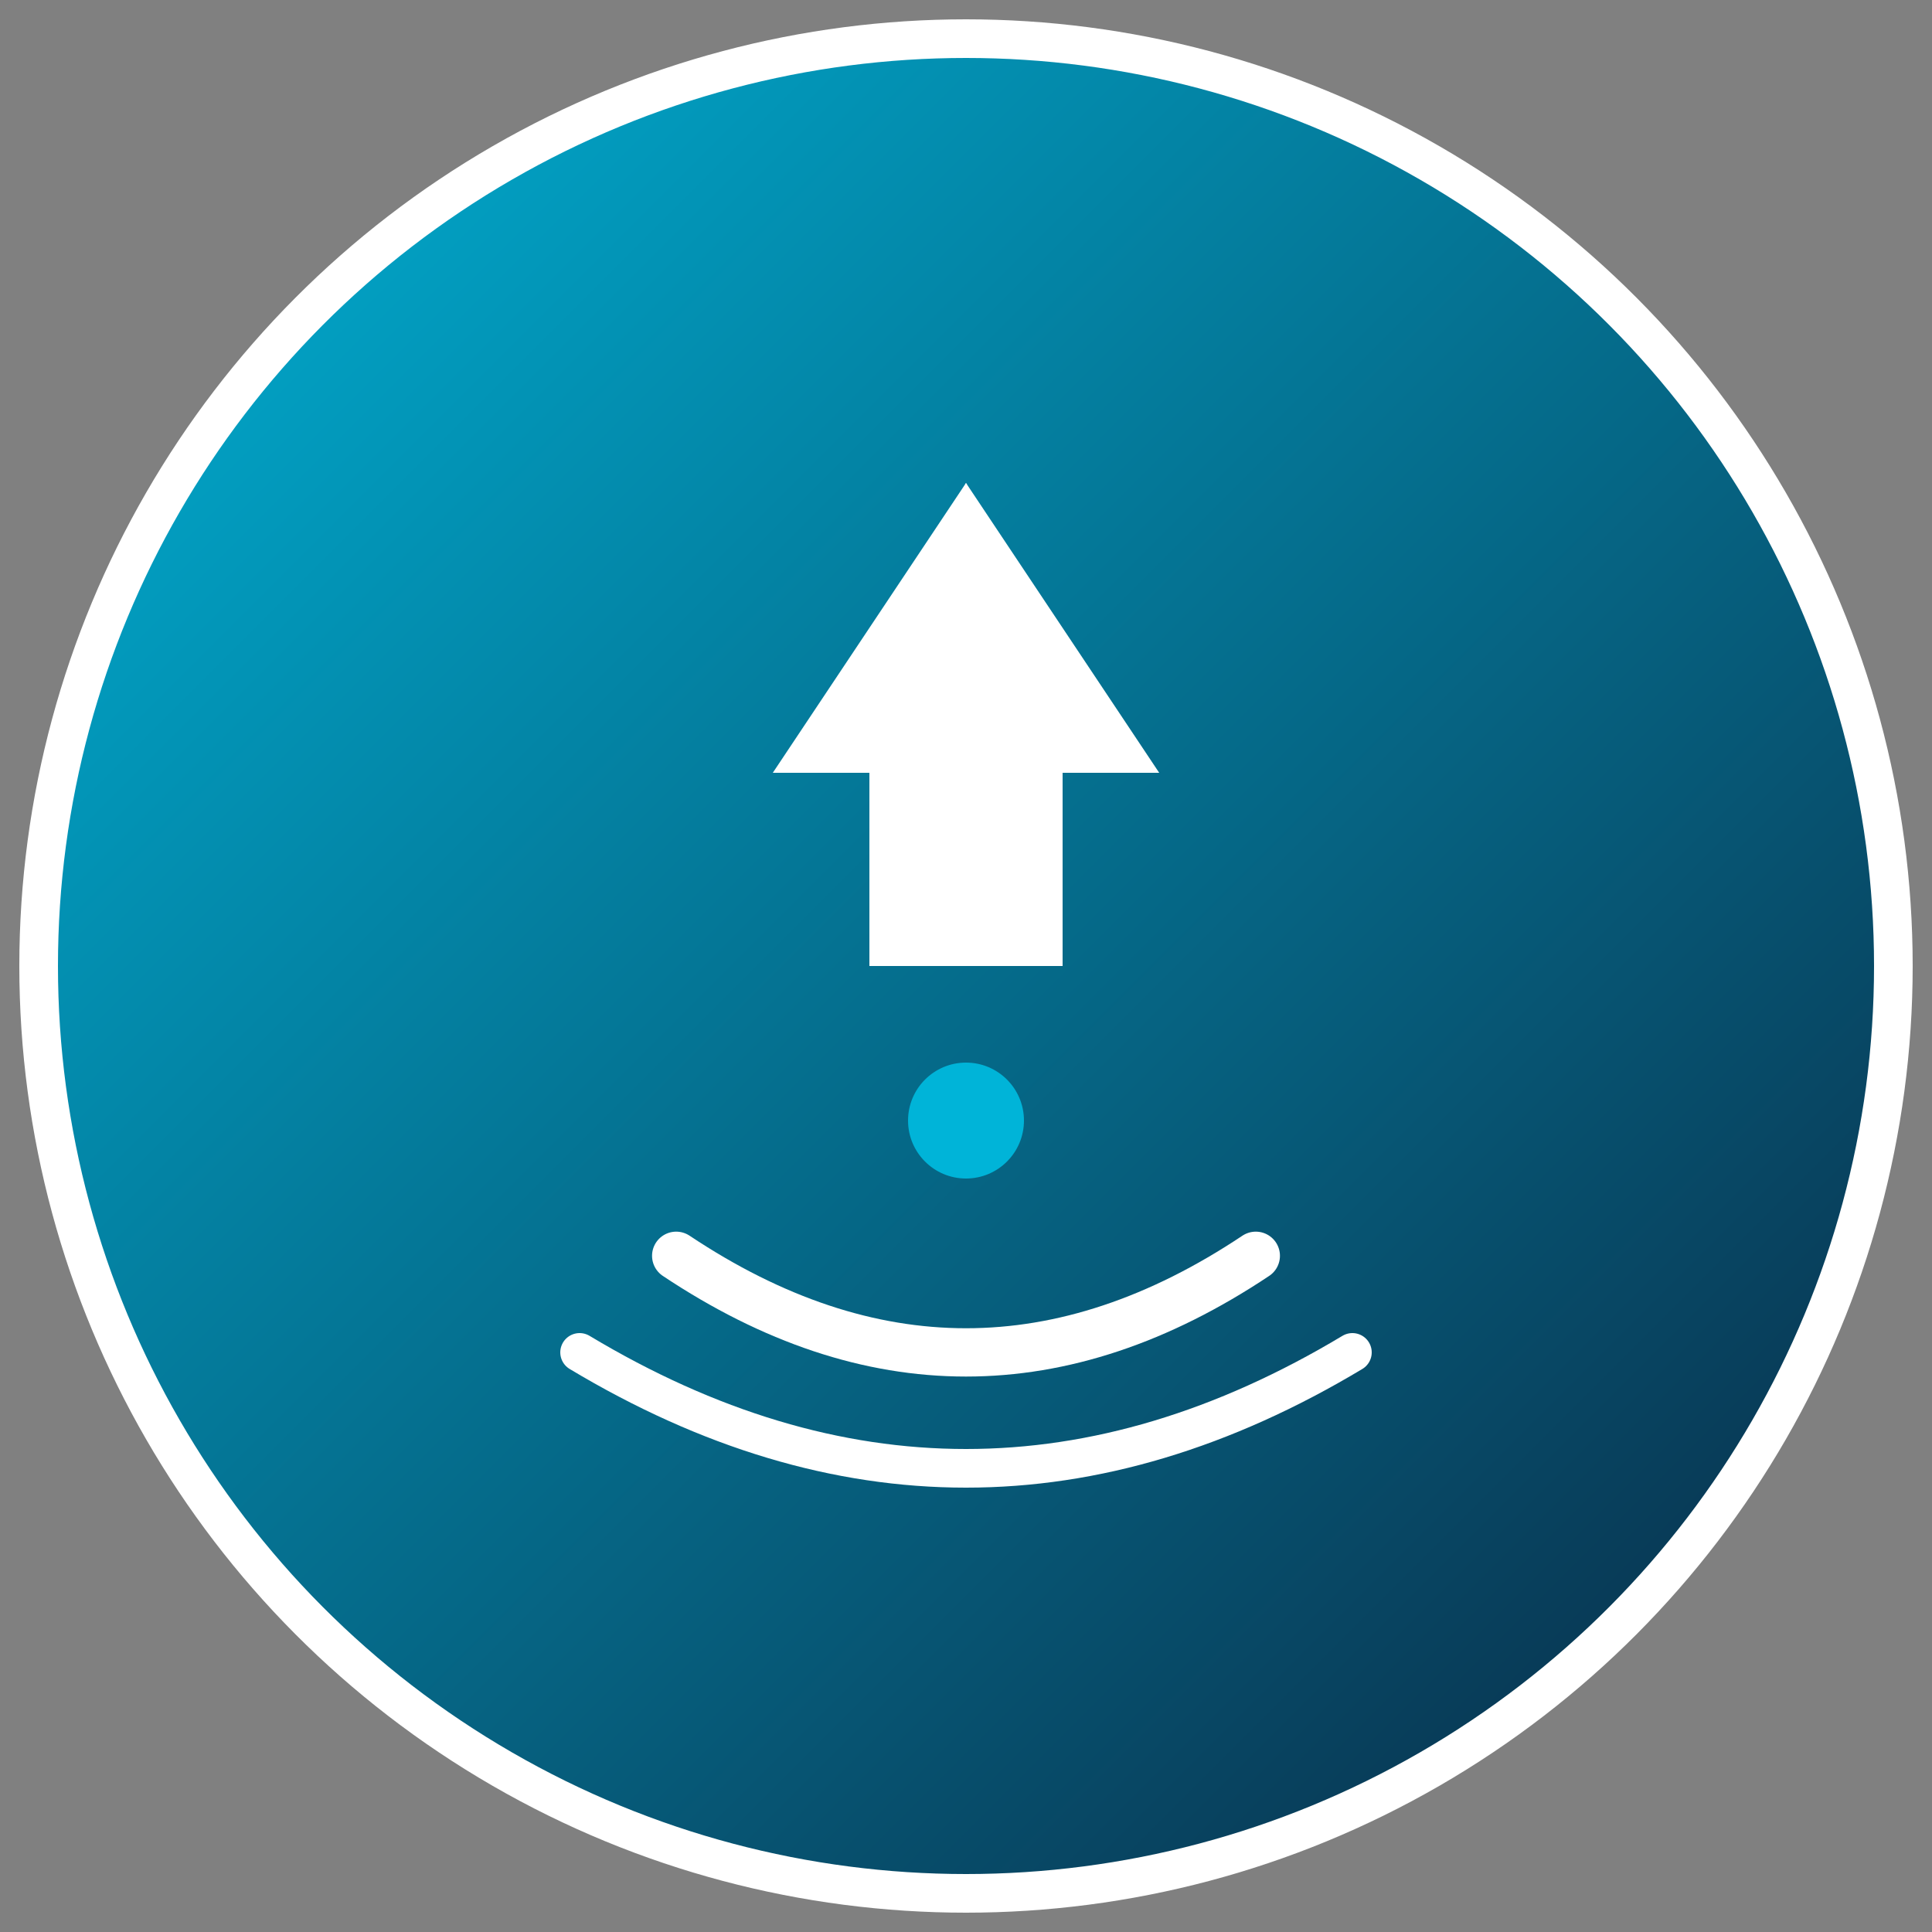 <svg xmlns="http://www.w3.org/2000/svg" viewBox="0 0 100 100">
  <rect x="0" y="0" width="100" height="100" fill="#808080" stroke="none"/>
  <defs>
    <linearGradient id="grad" x1="0%" y1="0%" x2="100%" y2="100%">
      <stop offset="0%" style="stop-color:#00B4D8;stop-opacity:1" />
      <stop offset="100%" style="stop-color:#0A2540;stop-opacity:1" />
    </linearGradient>
  </defs>

  <circle cx="50" cy="50" r="48" fill="url(#grad)" stroke="#FFFFFF" stroke-width="2"/>

  <path d="M 50 25 L 55 35 L 45 35 Z" fill="#FFFFFF"/>

  <path d="M 40 40 L 50 25 L 60 40 L 55 40 L 55 50 L 45 50 L 45 40 Z" fill="#FFFFFF"/>

  <circle cx="50" cy="58" r="3" fill="#00B4D8"/>

  <path d="M 35 65 Q 50 75 65 65" stroke="#FFFFFF" stroke-width="2.5" fill="none" stroke-linecap="round"/>
  <path d="M 30 70 Q 50 82 70 70" stroke="#FFFFFF" stroke-width="2" fill="none" stroke-linecap="round"/>
</svg>